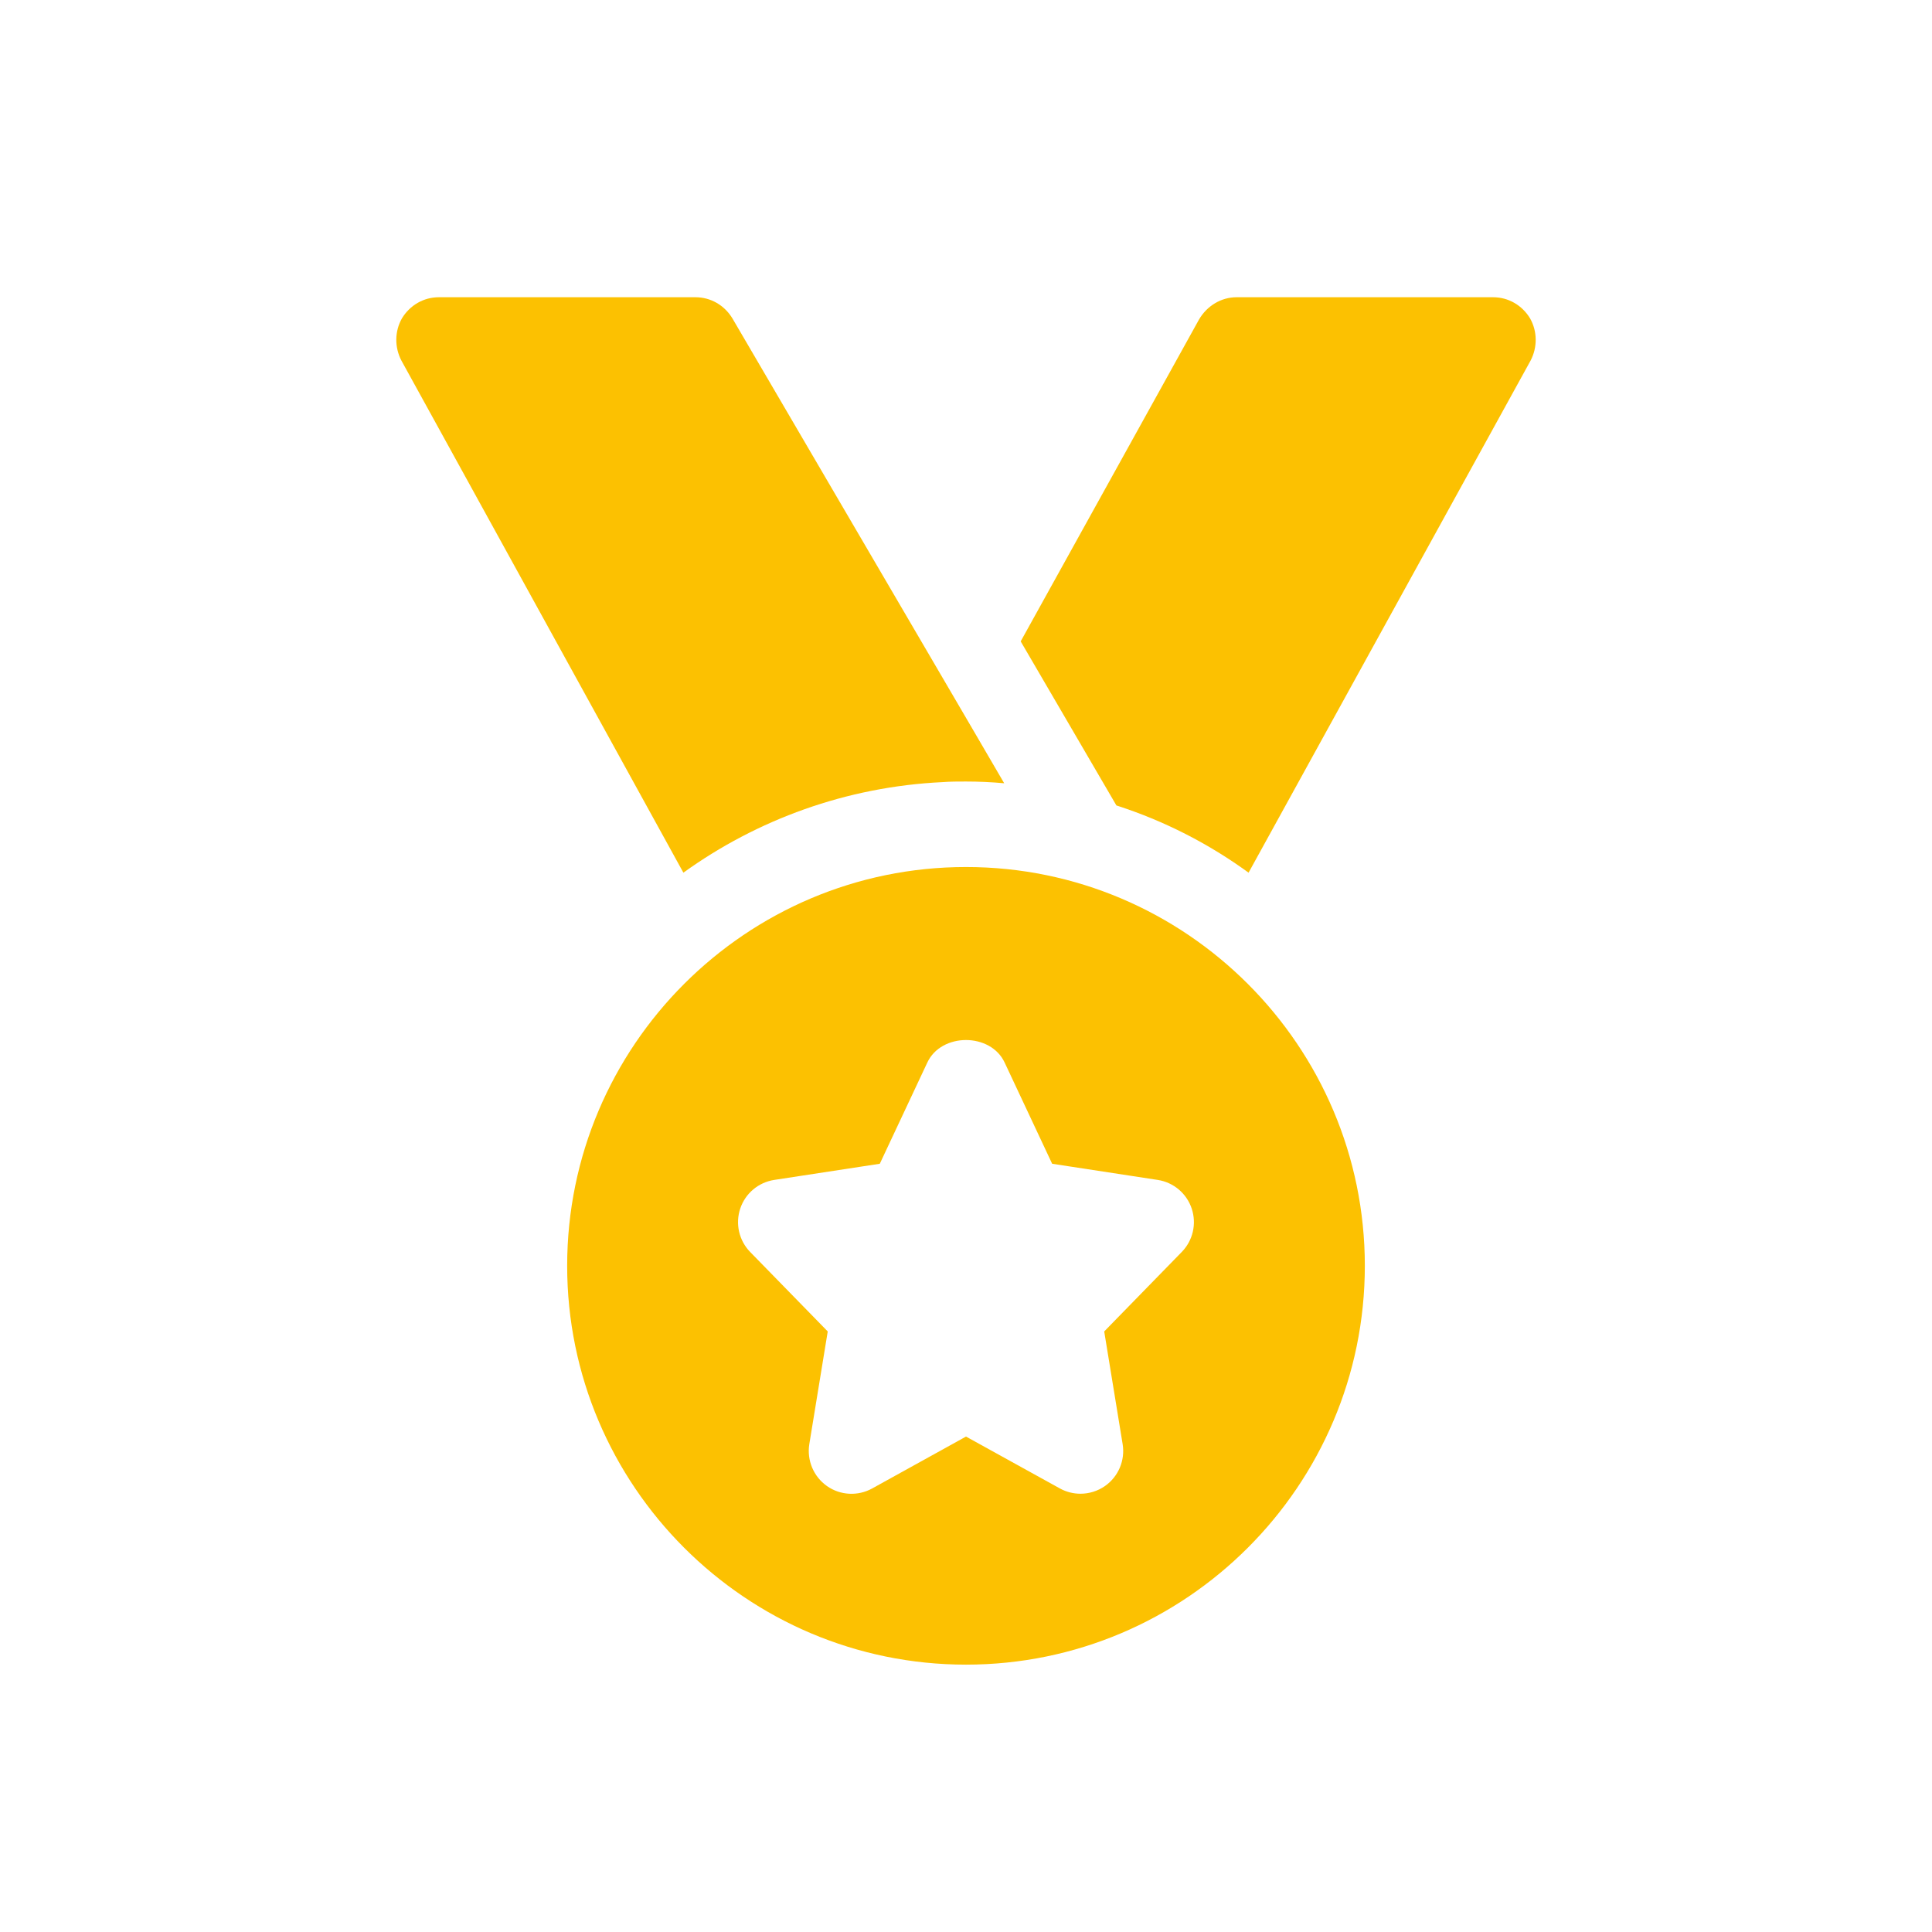 <?xml version="1.0" encoding="UTF-8"?> <svg xmlns="http://www.w3.org/2000/svg" width="39" height="39" viewBox="0 0 39 39" fill="none"><path d="M20.271 15.811C20.017 15.788 19.753 15.776 19.5 15.776C19.339 15.776 19.189 15.776 19.028 15.788C17.085 15.88 15.279 16.547 13.795 17.616L8.102 7.277C7.964 7.012 7.964 6.69 8.114 6.426C8.275 6.161 8.551 6 8.861 6H14.037C14.347 6 14.623 6.161 14.784 6.426L19.627 14.707L20.271 15.811Z" fill="#FCC101"></path><path d="M30.898 7.277L25.204 17.616C24.399 17.03 23.502 16.57 22.536 16.259L20.604 12.947L24.204 6.449C24.365 6.173 24.652 6 24.963 6H30.139C30.449 6 30.725 6.161 30.886 6.426C31.036 6.69 31.036 7.012 30.898 7.277V7.277Z" fill="#FCC101"></path><path d="M19.5 17.502C15.06 17.502 11.449 21.113 11.449 25.552C11.449 29.992 15.06 33.603 19.5 33.603C23.939 33.603 27.551 29.992 27.551 25.552C27.551 21.113 23.939 17.502 19.5 17.502ZM23.855 25.273L22.29 26.877L22.662 29.152C22.715 29.478 22.578 29.806 22.306 29.997C22.159 30.1 21.984 30.153 21.811 30.153C21.667 30.153 21.523 30.117 21.393 30.045L19.5 28.999L17.607 30.046C17.318 30.206 16.962 30.188 16.692 29.997C16.422 29.806 16.285 29.478 16.337 29.152L16.709 26.877L15.143 25.273C14.918 25.042 14.84 24.703 14.943 24.396C15.046 24.089 15.31 23.867 15.631 23.818L17.76 23.492L18.719 21.449C19.002 20.843 19.997 20.843 20.28 21.449L21.239 23.492L23.368 23.818C23.688 23.866 23.953 24.089 24.056 24.396C24.159 24.703 24.081 25.042 23.855 25.273V25.273Z" fill="#FCC101"></path></svg> 